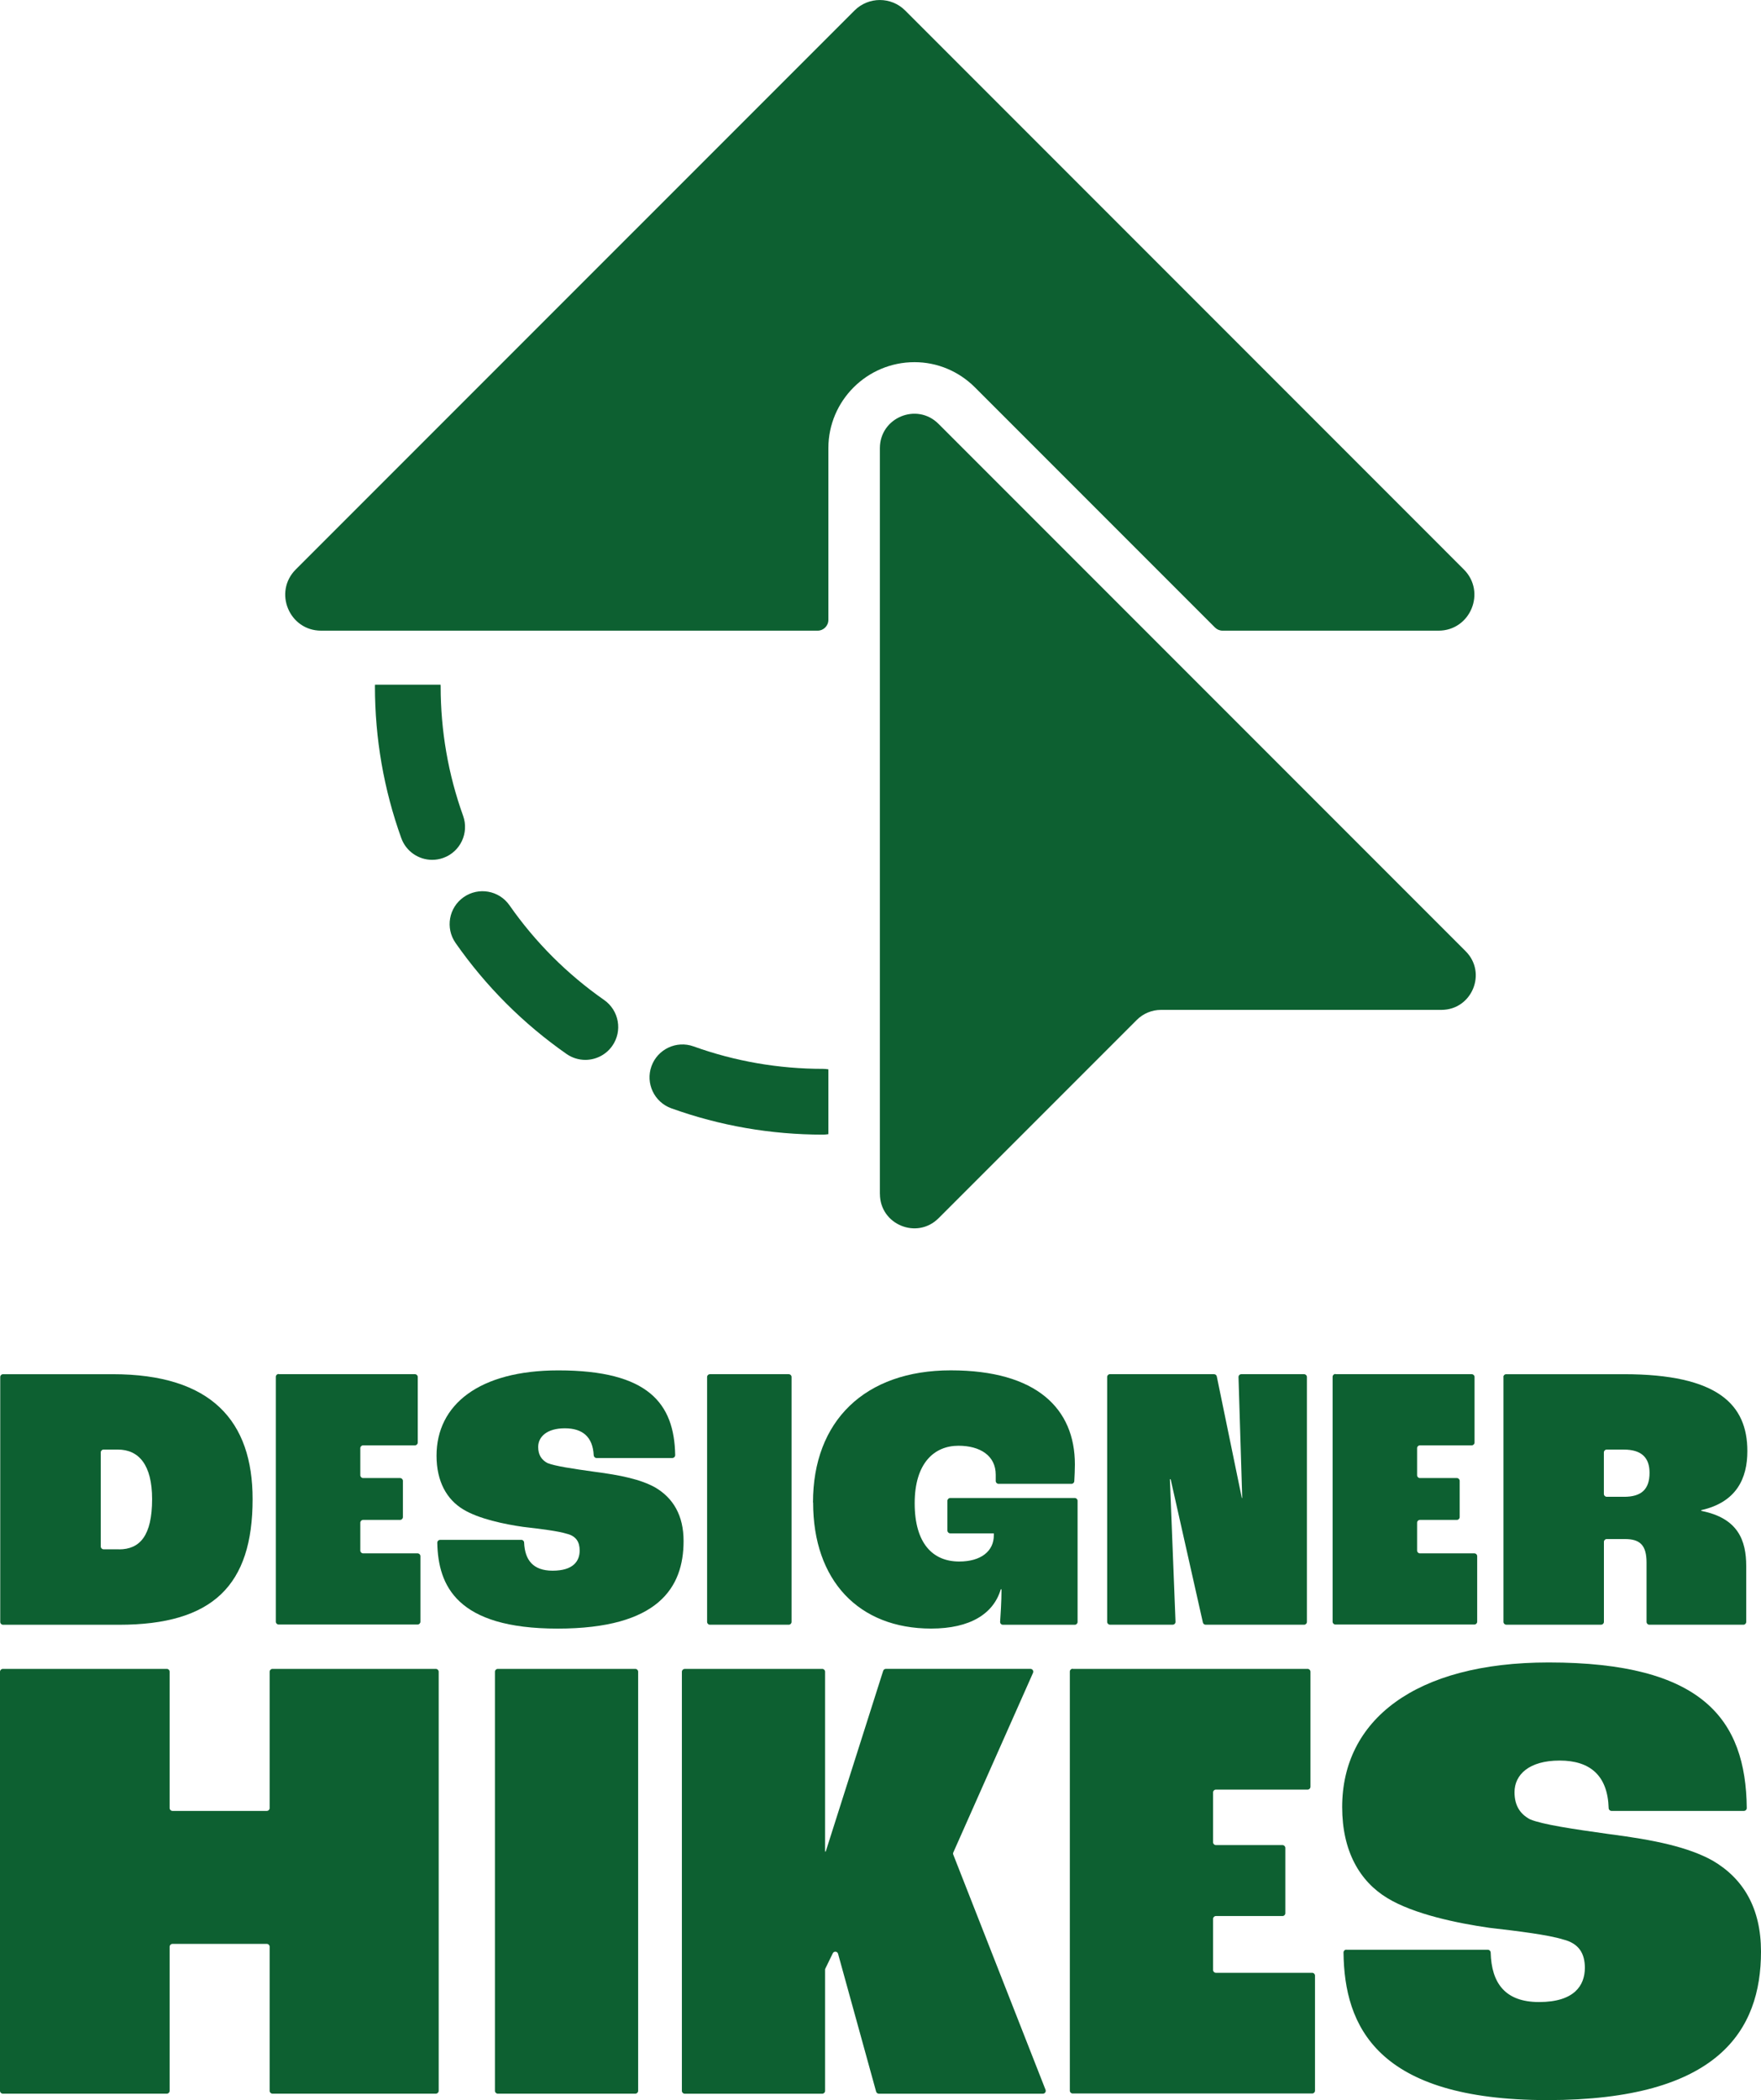 <?xml version="1.0" encoding="UTF-8"?>
<svg id="Layer_2" data-name="Layer 2" xmlns="http://www.w3.org/2000/svg" viewBox="0 0 445.39 530.95">
  <defs>
    <style>
      .cls-1 {
        fill: #0d6031;
        stroke-width: 0px;
      }
    </style>
  </defs>
  <g id="Layer_1-2" data-name="Layer 1">
    <g>
      <g>
        <g>
          <path class="cls-1" d="M.06,348.12c0-.39.32-.71.71-.71h27.69c25.03,0,35.43,11.84,35.43,31.58,0,21.76-10.01,31.77-33.79,31.77H.77c-.39,0-.71-.32-.71-.71v-61.92ZM30.09,391.7c5.3,0,8.38-3.47,8.38-12.71,0-8.66-3.37-12.52-8.66-12.52h-3.62c-.39,0-.71.32-.71.71v23.79c0,.39.32.71.71.71h3.91Z"/>
          <path class="cls-1" d="M70.47,347.41h34.48c.39,0,.71.32.71.71v16.57c0,.39-.32.71-.71.71h-13.11c-.39,0-.71.32-.71.71v6.85c0,.39.32.71.71.71h9.35c.39,0,.71.32.71.71v9.16c0,.39-.32.71-.71.71h-9.35c-.39,0-.71.32-.71.71v7.04c0,.39.32.71.71.71h13.78c.39,0,.71.32.71.71v16.57c0,.39-.32.71-.71.71h-35.15c-.39,0-.71-.32-.71-.71v-61.92c0-.39.32-.71.71-.71Z"/>
          <path class="cls-1" d="M111.32,389.29h20.53c.39,0,.7.31.71.7.19,4.4,2.26,7.1,7.21,7.1,5.3,0,6.84-2.5,6.84-5.1,0-2.12-.87-3.66-3.27-4.24-2.12-.67-6.74-1.25-10.98-1.73-4.72-.67-11.26-2.02-15.21-4.43-4.14-2.5-6.74-7.03-6.74-13.57,0-12.9,10.78-21.57,30.81-21.57,22.78,0,29.32,8.35,29.55,21.42,0,.4-.32.73-.72.73h-19.18c-.39,0-.69-.31-.71-.7-.23-4.62-2.8-6.81-7.3-6.81s-6.74,2.12-6.74,4.72c0,2,.85,3.24,2.26,4.02.03.02.06.03.1.05,1.86.76,6.35,1.43,11.79,2.19,6.74.87,11.74,1.93,15.4,3.95,4.62,2.7,7.22,7.12,7.22,13.57,0,11.75-6.35,22.14-31.87,22.14s-30.21-10.87-30.42-21.71c0-.4.32-.72.72-.72Z"/>
          <path class="cls-1" d="M179.55,347.41h19.94c.39,0,.71.32.71.71v61.92c0,.39-.32.71-.71.71h-19.94c-.39,0-.71-.32-.71-.71v-61.92c0-.39.32-.71.71-.71Z"/>
          <path class="cls-1" d="M205.62,379.85c0-20.6,13.09-33.41,34.85-33.41s31.39,9.72,31.39,23.78c0,1.22-.07,2.93-.15,4.24-.02.38-.34.67-.71.67h-18.45c-.39,0-.71-.32-.71-.71v-1.6c0-4.81-3.95-7.32-9.43-7.32-6.07,0-11.07,4.33-11.07,14.54s4.62,14.73,11.26,14.73c5.49,0,8.76-2.6,8.76-6.64v-.48h-11.03c-.39,0-.71-.32-.71-.71v-7.52c0-.39.32-.71.71-.71h31.5c.39,0,.71.32.71.71v30.63c0,.39-.32.71-.71.71h-18.17c-.41,0-.74-.34-.71-.76.1-1.55.35-5.03.35-8.2h-.19c-1.83,6.16-7.7,9.92-17.62,9.92-18.29,0-29.84-12.13-29.84-31.87Z"/>
          <path class="cls-1" d="M280.72,347.41h26.33c.34,0,.63.24.7.57l6.33,30.72h.1l-.94-30.55c-.01-.4.31-.74.71-.74h15.88c.39,0,.71.32.71.71v61.92c0,.39-.32.71-.71.71h-24.9c-.33,0-.62-.23-.7-.56l-8.15-36.22h-.19l1.42,36.03c.02.41-.31.74-.71.74h-15.87c-.39,0-.71-.32-.71-.71v-61.92c0-.39.32-.71.71-.71Z"/>
          <path class="cls-1" d="M337.75,347.41h34.48c.39,0,.71.32.71.71v16.57c0,.39-.32.71-.71.71h-13.11c-.39,0-.71.32-.71.71v6.85c0,.39.32.71.71.71h9.35c.39,0,.71.32.71.71v9.16c0,.39-.32.71-.71.71h-9.35c-.39,0-.71.32-.71.71v7.04c0,.39.32.71.71.71h13.78c.39,0,.71.32.71.71v16.57c0,.39-.32.71-.71.71h-35.15c-.39,0-.71-.32-.71-.71v-61.92c0-.39.32-.71.71-.71Z"/>
          <path class="cls-1" d="M380.23,348.12c0-.39.32-.71.71-.71h29.71c23.88,0,31.29,7.7,31.29,19.45,0,6.84-2.7,12.9-11.65,14.92v.19c9.34,1.83,11.36,7.51,11.36,13.96v14.11c0,.39-.32.71-.71.71h-23.79c-.39,0-.71-.32-.71-.71v-14.98c0-4.43-1.64-5.97-5.49-5.97h-4.58c-.39,0-.71.32-.71.71v20.23c0,.39-.32.71-.71.71h-23.99c-.39,0-.71-.32-.71-.71v-61.92ZM410.75,378.41c4.33,0,6.45-1.83,6.45-6.07,0-3.75-1.93-5.87-6.55-5.87h-4.29c-.39,0-.71.32-.71.71v10.51c0,.39.32.71.71.71h4.39Z"/>
        </g>
        <g>
          <path class="cls-1" d="M.71,421.92h41.49c.39,0,.71.32.71.71v34.48c0,.39.32.71.71.71h23.87c.39,0,.71-.32.71-.71v-34.48c0-.39.32-.71.71-.71h41.33c.39,0,.71.32.71.71v105.96c0,.39-.32.71-.71.71h-41.33c-.39,0-.71-.32-.71-.71v-36.44c0-.39-.32-.71-.71-.71h-23.87c-.39,0-.71.32-.71.71v36.44c0,.39-.32.71-.71.71H.71c-.39,0-.71-.32-.71-.71v-105.96c0-.39.32-.71.71-.71Z"/>
          <path class="cls-1" d="M125.89,421.92h34.8c.39,0,.71.32.71.71v105.96c0,.39-.32.71-.71.71h-34.8c-.39,0-.71-.32-.71-.71v-105.96c0-.39.32-.71.71-.71Z"/>
          <path class="cls-1" d="M173.17,421.92h34.8c.39,0,.71.32.71.71v45.47h.16l14.53-45.69c.09-.3.37-.5.68-.5h36.57c.52,0,.86.53.65,1.01l-20.16,45.4c-.08.17-.08.37-.01.55l23.34,59.46c.18.47-.16.98-.67.98h-41.49c-.32,0-.6-.21-.69-.52l-9.63-34.86c-.18-.64-1.04-.71-1.33-.12l-1.88,3.86c-.05.1-.07.2-.07.31v30.62c0,.39-.32.71-.71.71h-34.8c-.39,0-.71-.32-.71-.71v-105.96c0-.39.32-.71.71-.71Z"/>
          <path class="cls-1" d="M271.28,421.92h59.45c.39,0,.71.32.71.71v29.09c0,.39-.32.71-.71.71h-23.21c-.39,0-.71.32-.71.71v12.61c0,.39.32.71.71.71h16.85c.39,0,.71.32.71.71v16.52c0,.39-.32.71-.71.71h-16.85c-.39,0-.71.32-.71.71v12.93c0,.39.32.71.71.71h24.36c.39,0,.71.32.71.71v29.09c0,.39-.32.71-.71.71h-60.59c-.39,0-.71-.32-.71-.71v-105.96c0-.39.32-.71.71-.71Z"/>
          <path class="cls-1" d="M340.52,492.92h35.79c.39,0,.7.32.71.71.2,7.75,3.68,12.51,12.23,12.51,8.98,0,11.59-4.24,11.59-8.65,0-3.59-1.47-6.2-5.55-7.18-3.59-1.14-11.42-2.12-18.61-2.94-8-1.14-19.1-3.43-25.79-7.51-7.02-4.24-11.43-11.91-11.43-23.01,0-21.87,18.28-36.56,52.23-36.56,38.92,0,49.87,14.38,50.1,36.81,0,.4-.32.72-.72.72h-33.5c-.39,0-.7-.32-.71-.7-.24-8.17-4.62-12.03-12.39-12.03s-11.42,3.59-11.42,8c0,3.41,1.45,5.52,3.87,6.83.03.02.06.03.09.04,3.13,1.3,10.77,2.44,20.03,3.73,11.43,1.47,19.91,3.26,26.11,6.69,7.83,4.57,12.24,12.08,12.24,23.01,0,19.91-10.77,37.54-54.02,37.54s-51.36-18.77-51.57-37.31c0-.4.32-.72.72-.72Z"/>
        </g>
      </g>
      <g>
        <path class="cls-1" d="M222.54,301.84V113.3c0-7.74,9.36-11.62,14.83-6.14l133.32,133.32c5.47,5.47,1.6,14.83-6.14,14.83h-70.9c-2.3,0-4.51.91-6.14,2.54l-50.13,50.13c-5.47,5.47-14.83,1.6-14.83-6.14Z"/>
        <g>
          <path class="cls-1" d="M117.13,206.25c-3.77-10.48-5.68-21.49-5.68-32.74,0-.14-.01-.27-.02-.41h-16.58c0,.14-.02.27-.02.41,0,13.17,2.24,26.08,6.66,38.37,1.22,3.39,4.41,5.5,7.82,5.5.93,0,1.88-.16,2.81-.49,4.32-1.55,6.56-6.32,5.01-10.64Z"/>
          <path class="cls-1" d="M209.51,270.34c-.44-.07-.89-.12-1.36-.12-11.25,0-22.26-1.91-32.74-5.68-4.32-1.55-9.08.69-10.64,5.01-1.55,4.32.69,9.08,5.01,10.64,12.29,4.42,25.2,6.66,38.37,6.66.46,0,.91-.05,1.36-.12v-16.38Z"/>
          <path class="cls-1" d="M152.81,252.82c-9.36-6.54-17.42-14.6-23.96-23.96-2.63-3.76-7.81-4.68-11.58-2.05-3.76,2.63-4.68,7.81-2.05,11.58,7.66,10.96,17.1,20.4,28.06,28.06,1.45,1.01,3.11,1.5,4.76,1.5,2.62,0,5.2-1.24,6.82-3.55,2.63-3.76,1.71-8.94-2.05-11.58Z"/>
        </g>
        <path class="cls-1" d="M209.51,113.3c0-11.99,9.77-21.74,21.78-21.74,5.75,0,11.18,2.27,15.3,6.38l60.7,60.7c.51.51,1.2.8,1.92.8h54.61c8.08,0,12.12-9.77,6.41-15.48L228.94,2.66c-3.54-3.54-9.28-3.54-12.82,0L74.81,143.96c-5.71,5.71-1.67,15.48,6.41,15.48h125.57c1.5,0,2.72-1.22,2.72-2.72v-43.42Z"/>
      </g>
    </g>
  </g>
</svg>